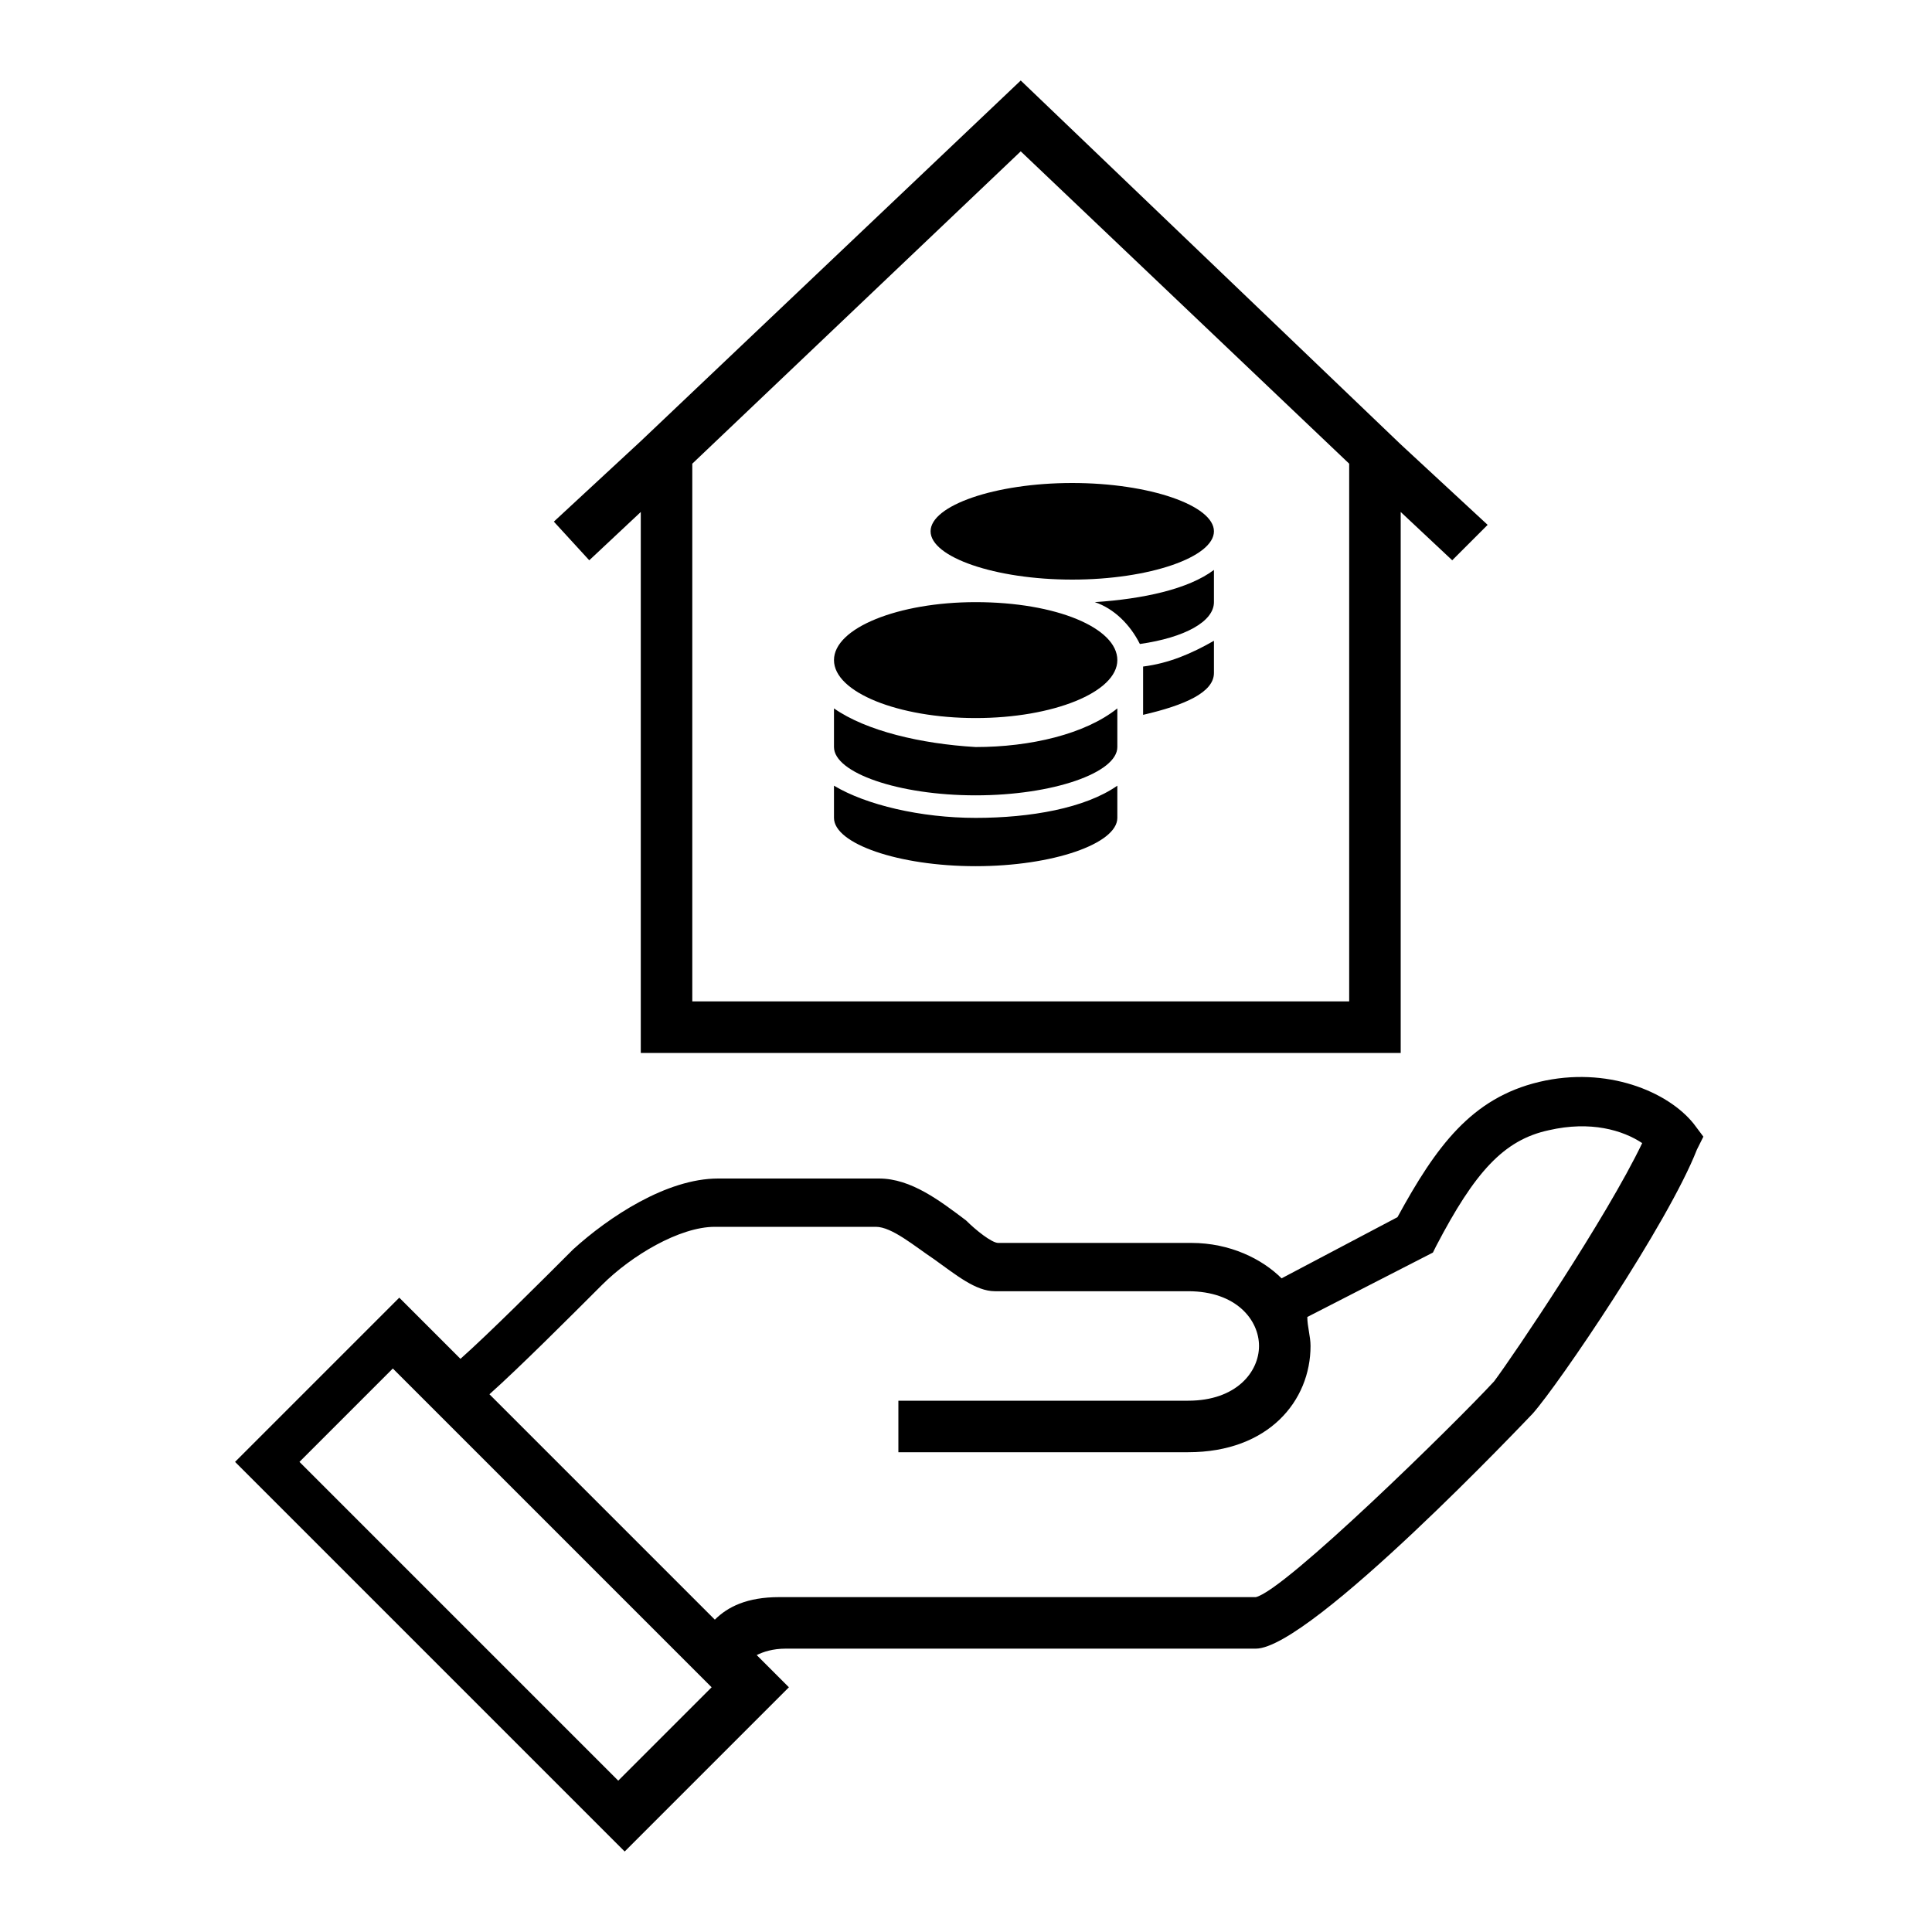 <?xml version="1.0" encoding="utf-8"?>
<!-- Generator: Adobe Illustrator 23.0.0, SVG Export Plug-In . SVG Version: 6.00 Build 0)  -->
<svg version="1.1" id="Layer_1" xmlns="http://www.w3.org/2000/svg" xmlns:xlink="http://www.w3.org/1999/xlink" x="0px" y="0px"
	 viewBox="0 0 60 60" style="enable-background:new 0 0 60 60;" xml:space="preserve">
<path id="Icon_awesome-coins" d="M25.9,24.4v1c0,0.8,2,1.5,4.4,1.5s4.4-0.7,4.4-1.5v-1c-1,0.7-2.7,1-4.4,1
	C28.6,25.4,26.9,25,25.9,24.4z M33.3,18c2.4,0,4.4-0.7,4.4-1.5s-2-1.5-4.4-1.5c-2.4,0-4.4,0.7-4.4,1.5S30.9,18,33.3,18z M25.9,22
	v1.2c0,0.8,2,1.5,4.4,1.5s4.4-0.7,4.4-1.5V22c-1,0.8-2.7,1.2-4.4,1.2C28.6,23.1,26.9,22.7,25.9,22z M35.5,22.2
	c1.3-0.3,2.2-0.7,2.2-1.3v-1c-0.7,0.4-1.4,0.7-2.2,0.8V22.2z M30.3,18.7c-2.4,0-4.4,0.8-4.4,1.8s2,1.8,4.4,1.8s4.4-0.8,4.4-1.8
	S32.8,18.7,30.3,18.7z M35.4,20c1.4-0.2,2.3-0.7,2.3-1.3v-1c-0.8,0.6-2.2,0.9-3.7,1C34.6,18.9,35.1,19.4,35.4,20z"/>
<g>
	<path d="M52.6,34.9c-0.8-1-2.7-1.8-4.8-1.3c-2.1,0.5-3.2,2-4.4,4.2l-3.6,1.9c-0.6-0.6-1.6-1.1-2.8-1.1l-6,0c-0.2,0-0.7-0.4-1-0.7
		c-0.8-0.6-1.7-1.3-2.7-1.3h-5c-1.6,0-3.4,1.2-4.5,2.2c-1,1-2.6,2.6-3.5,3.4l-1.9-1.9l-5.1,5.1l12.1,12.1l5.1-5.1l-1-1
		c0.2-0.1,0.5-0.2,0.9-0.2H39c1.7,0,8.5-7.2,8.6-7.3c0.8-0.9,4.2-5.9,5.1-8.2l0.2-0.4L52.6,34.9z M19.2,55.3l-9.9-9.9l2.9-2.9
		l9.9,9.9L19.2,55.3z M46.4,42.9c-1.2,1.3-6.5,6.5-7.4,6.7H24.2c-1,0-1.6,0.3-2,0.7l-7-7c0.9-0.8,2.5-2.4,3.5-3.4
		c0.9-0.9,2.4-1.8,3.5-1.8h5c0.5,0,1.2,0.6,1.8,1c0.7,0.5,1.3,1,1.9,1h6c1.5,0,2.2,0.9,2.2,1.7s-0.7,1.7-2.2,1.7h-9v1.6h9
		c2.5,0,3.8-1.6,3.8-3.3c0-0.3-0.1-0.6-0.1-0.9l3.9-2l0.1-0.2c1.2-2.3,2.1-3.3,3.5-3.6c1.3-0.3,2.3,0,2.9,0.4
		C49.9,37.8,47,42.1,46.4,42.9z"/>
	<path d="M18.3,17.4l1.6-1.5v16.8h0.7h22h0.9V15.9l1.6,1.5l1.1-1.1l-2.7-2.5v0L31.7,2.5L19.9,13.7v0l-2.7,2.5L18.3,17.4z M41.9,14.4
		v16.7H21.5V14.4l10.2-9.7L41.9,14.4z"/>
</g>
</svg>
